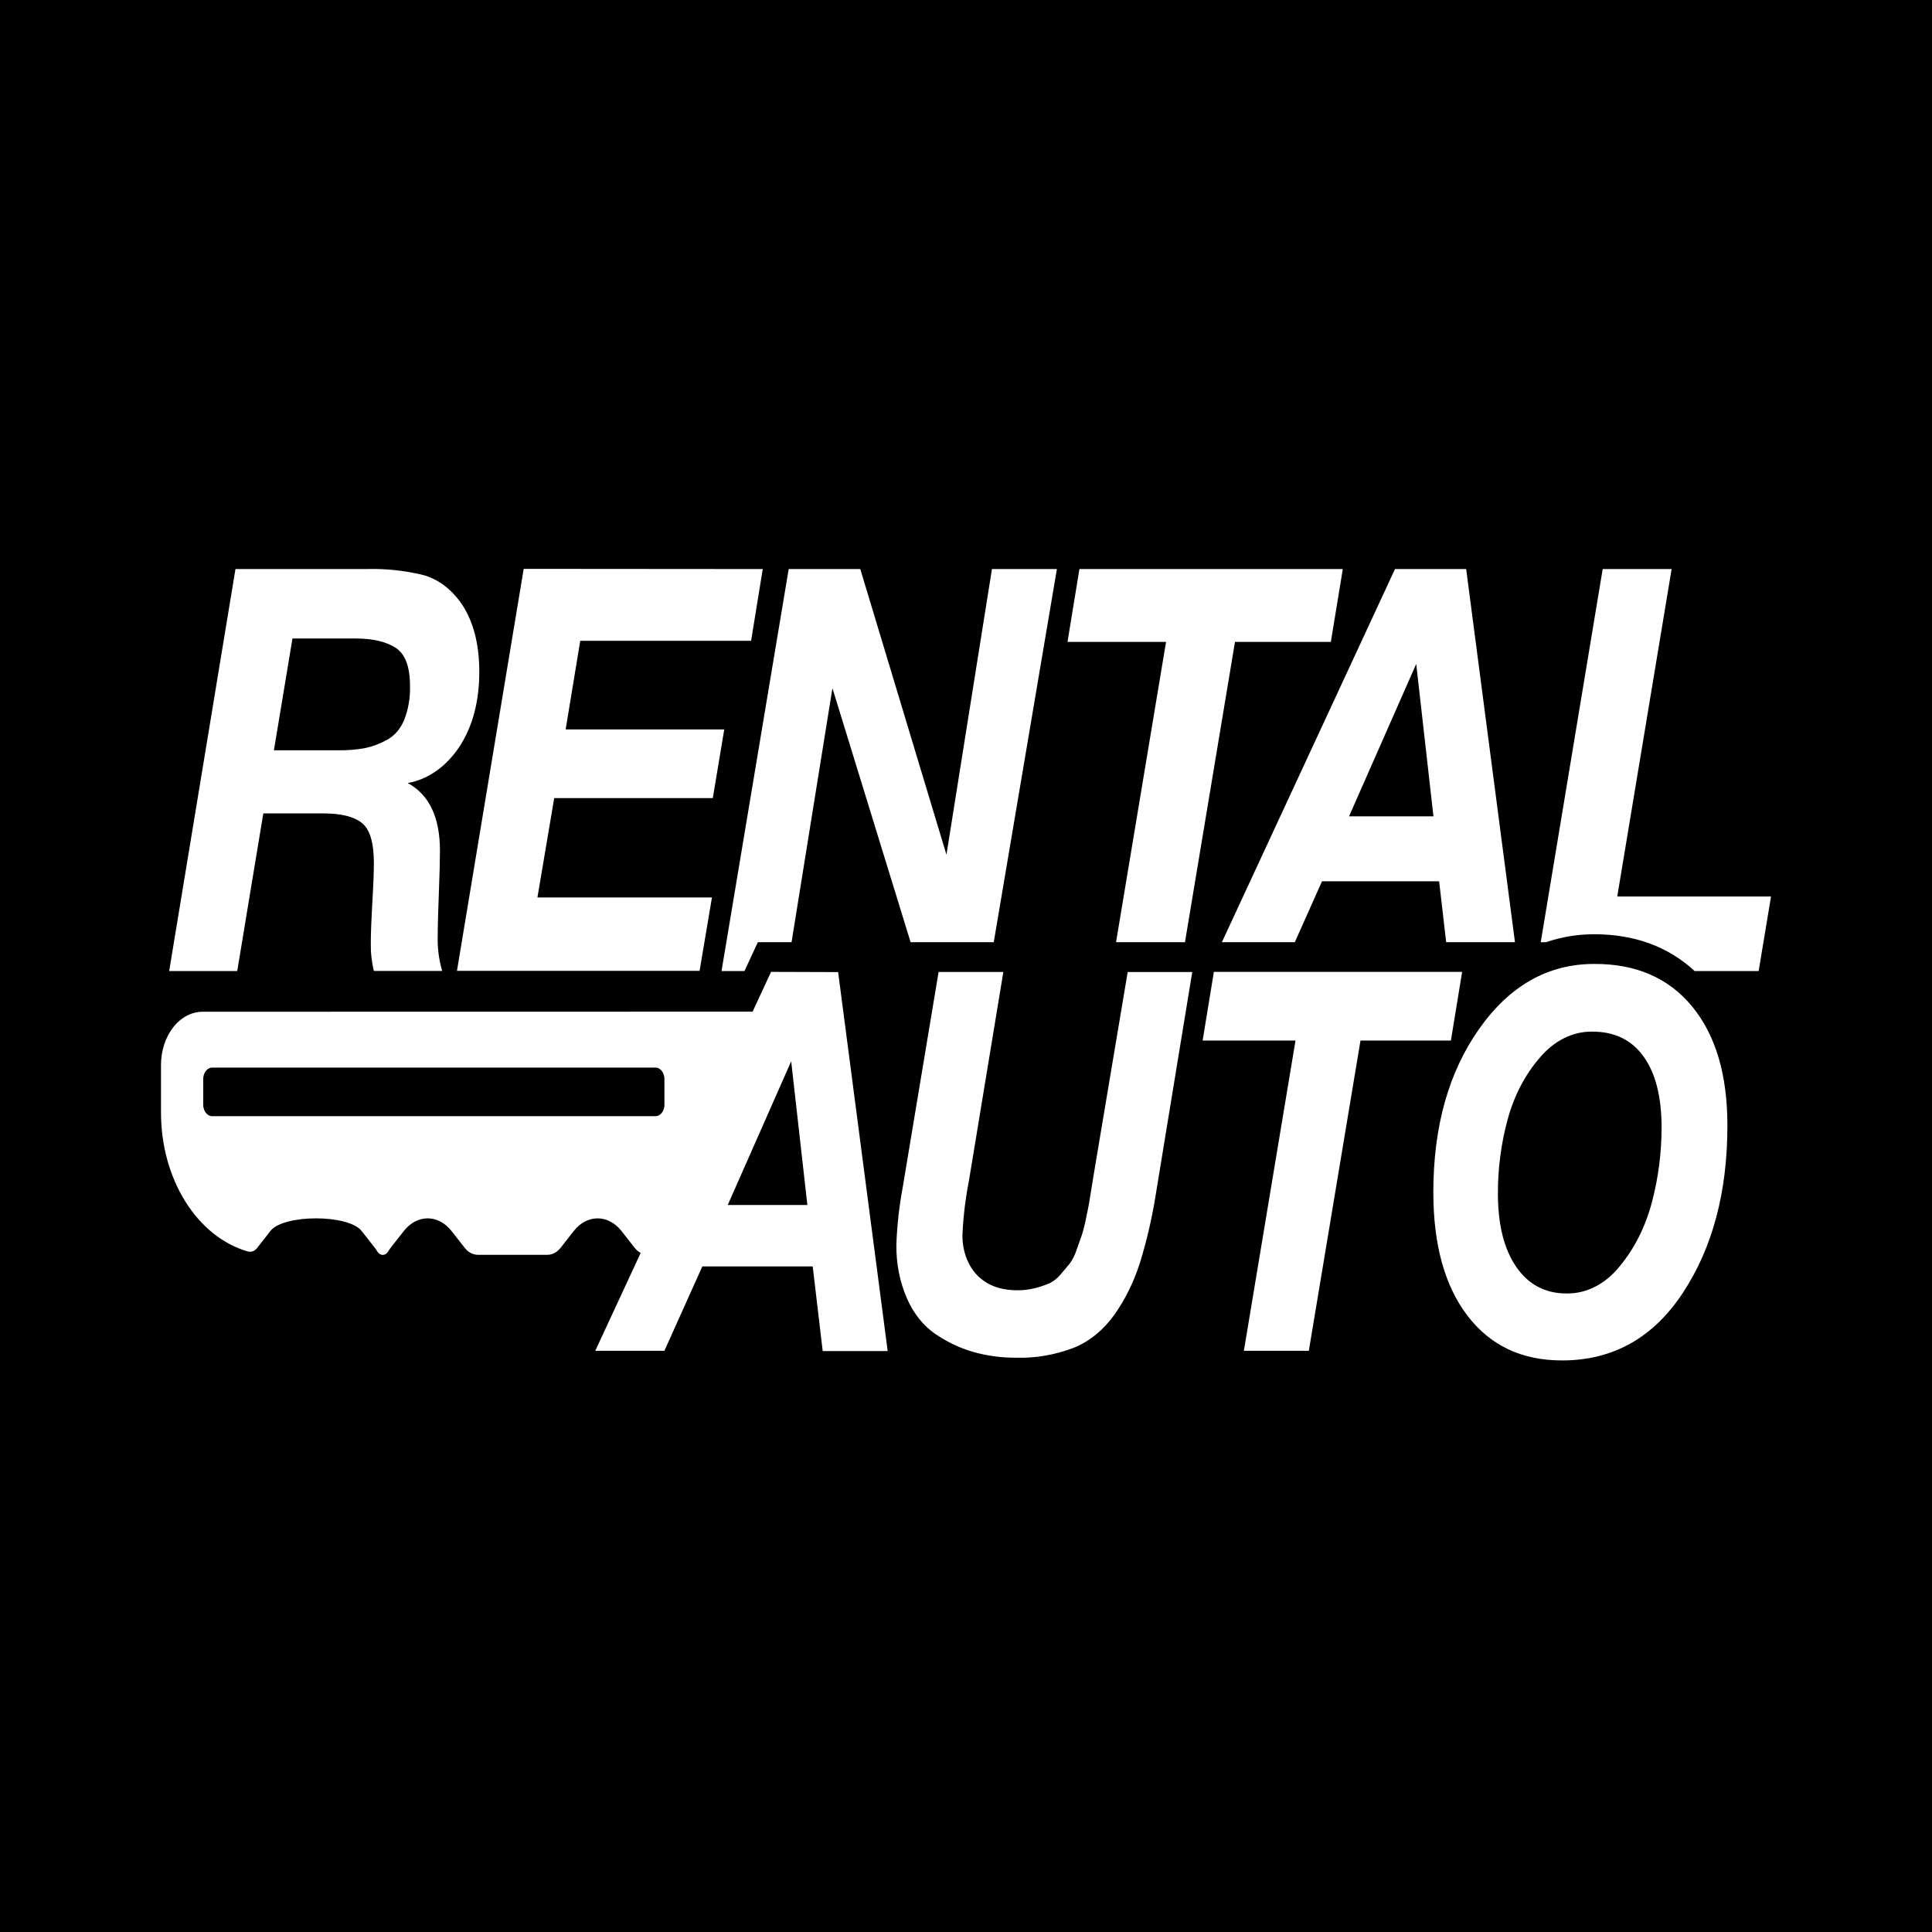 <?xml version="1.0" encoding="UTF-8"?> <svg xmlns="http://www.w3.org/2000/svg" width="180" height="180" viewBox="0 0 180 180" fill="none"> <rect width="180" height="180" fill="black"></rect> <path d="M148.521 89.808C144.226 89.808 140.656 91.824 137.81 95.858C134.964 99.891 133.541 104.965 133.541 111.079C133.541 115.971 134.602 119.805 136.723 122.583C138.844 125.36 141.781 126.749 145.533 126.749C150.268 126.749 154.019 124.651 156.786 120.456C159.553 116.26 160.937 111.062 160.939 104.861C160.939 100.134 159.845 96.439 157.656 93.777C155.467 91.114 152.422 89.791 148.521 89.808ZM153.916 111.972C153.32 114.248 152.294 116.3 150.928 117.947C150.273 118.772 149.497 119.424 148.645 119.864C147.792 120.304 146.879 120.524 145.96 120.51C143.968 120.51 142.402 119.684 141.264 118.031C140.126 116.378 139.557 114.097 139.557 111.188C139.553 108.859 139.855 106.546 140.45 104.345C141.045 102.126 142.074 100.138 143.438 98.568C144.768 96.964 146.534 96.084 148.363 96.114C150.432 96.114 152.022 96.89 153.134 98.442C154.246 99.994 154.804 102.193 154.806 105.037C154.804 107.395 154.503 109.737 153.916 111.972Z" fill="white"></path> <path d="M21.938 53.016H34.206C35.917 52.971 37.628 53.148 39.312 53.544C40.876 53.933 42.277 55.035 43.252 56.645C44.187 58.228 44.654 60.209 44.654 62.59C44.654 65.325 44.05 67.631 42.842 69.508C41.619 71.395 39.885 72.624 37.985 72.952C39.988 74.04 40.99 76.145 40.99 79.266C40.99 80.143 40.954 81.448 40.888 83.185C40.822 84.922 40.783 86.227 40.783 87.104C40.74 88.247 40.881 89.389 41.197 90.46H34.833C34.625 89.609 34.529 88.72 34.547 87.829C34.547 86.99 34.594 85.746 34.688 84.096C34.787 82.447 34.833 81.222 34.833 80.412C34.833 78.521 34.463 77.276 33.723 76.678C32.983 76.079 31.779 75.781 30.111 75.784H24.532L22.102 90.468H15.762L21.938 53.016ZM27.248 59.485L25.521 69.902H31.572C32.398 69.913 33.224 69.843 34.042 69.692C34.751 69.542 35.443 69.277 36.1 68.904C36.771 68.536 37.322 67.886 37.663 67.062C38.045 66.084 38.229 64.999 38.199 63.907C38.199 62.117 37.753 60.932 36.862 60.353C35.971 59.774 34.716 59.485 33.096 59.485H27.248Z" fill="white"></path> <path d="M71.063 53.017L69.979 59.7H54.06L52.701 67.957H67.477L66.41 74.359H51.634L50.071 83.614H66.331L65.179 90.453H42.574L48.79 53L71.063 53.017Z" fill="white"></path> <path d="M100.567 53.016L99.457 59.804H108.638L103.979 87.784H105.056H110.401L115.061 59.804H123.992L125.105 53.016H100.567Z" fill="white"></path> <path d="M84.094 110.684C83.772 112.408 83.577 114.167 83.513 115.937C83.487 117.697 83.826 119.434 84.498 120.971C85.11 122.368 86.021 123.512 87.125 124.269C88.232 125.028 89.414 125.593 90.639 125.947C91.951 126.319 93.291 126.502 94.635 126.493C96.484 126.553 98.329 126.232 100.099 125.545C101.526 124.959 102.81 123.908 103.822 122.494C104.81 121.099 105.604 119.499 106.17 117.762C106.841 115.621 107.354 113.404 107.704 111.142L111.079 90.563H105.064L101.961 109.056C101.934 109.258 101.882 109.572 101.806 110C101.649 110.928 101.553 111.532 101.514 111.809C101.475 112.085 101.373 112.627 101.202 113.424C101.095 113.98 100.959 114.527 100.795 115.06C100.693 115.354 100.529 115.811 100.312 116.424C100.157 116.909 99.935 117.354 99.655 117.737L98.821 118.727C98.516 119.099 98.152 119.385 97.754 119.566C97.325 119.751 96.886 119.9 96.441 120.011C95.9 120.149 95.35 120.217 94.799 120.212C93.194 120.212 91.939 119.741 91.033 118.798C90.587 118.337 90.232 117.75 89.996 117.083C89.76 116.415 89.65 115.687 89.673 114.955C89.751 113.316 89.946 111.69 90.258 110.097L93.479 90.559H87.447L84.094 110.684Z" fill="white"></path> <path d="M120.699 96.945L115.889 125.852H121.94L126.754 96.945H135.177L136.224 90.547H113.094L112.047 96.945H120.699Z" fill="white"></path> <path d="M18.881 94.262C17.852 94.262 16.865 94.784 16.137 95.714C15.409 96.644 15 97.906 15 99.221V103.676C15 106.685 15.802 109.603 17.273 111.952C18.744 114.3 20.797 115.939 23.094 116.598C23.251 116.64 23.413 116.63 23.566 116.57C23.718 116.51 23.857 116.401 23.968 116.254L25.196 114.685C26.42 113.12 32.465 113.12 33.69 114.685L34.922 116.254C35.002 116.359 35.076 116.469 35.145 116.586C35.205 116.688 35.282 116.771 35.371 116.829C35.461 116.886 35.559 116.916 35.659 116.916C35.759 116.916 35.857 116.886 35.946 116.829C36.036 116.771 36.113 116.688 36.173 116.586C36.242 116.469 36.316 116.359 36.396 116.254L37.627 114.685C37.919 114.313 38.264 114.018 38.645 113.816C39.026 113.615 39.434 113.511 39.846 113.511C40.257 113.511 40.665 113.615 41.046 113.816C41.426 114.018 41.772 114.313 42.063 114.685L43.295 116.254C43.456 116.462 43.649 116.627 43.861 116.74C44.073 116.852 44.3 116.91 44.529 116.909H50.992C51.456 116.909 51.901 116.673 52.23 116.254L53.461 114.685C54.05 113.934 54.848 113.512 55.681 113.512C56.513 113.512 57.311 113.934 57.9 114.685L59.129 116.254C59.291 116.462 59.483 116.627 59.695 116.739C59.907 116.851 60.134 116.909 60.363 116.909H60.481L70.989 94.253L18.881 94.262ZM61.141 103.991H19.696C19.474 103.963 19.269 103.825 19.126 103.606C18.984 103.387 18.915 103.105 18.934 102.821V100.639C18.915 100.354 18.984 100.072 19.126 99.852C19.269 99.632 19.473 99.493 19.696 99.464H61.141C61.364 99.493 61.568 99.632 61.711 99.852C61.853 100.072 61.922 100.354 61.903 100.639V102.821C61.922 103.105 61.853 103.387 61.711 103.606C61.568 103.825 61.363 103.963 61.141 103.991Z" fill="white"></path> <path d="M71.838 90.547L55.459 125.852H61.901L65.435 117.99H75.719L76.648 125.873H82.703L78.086 90.568L71.838 90.547ZM67.802 112.267L73.713 98.879L75.22 112.267H67.802Z" fill="white"></path> <path d="M92.418 53.016L88.179 79.632L80.15 53.016H73.481L67.223 90.469H69.36L69.978 89.139L70.605 87.784H71.839H73.747L77.556 64.117L84.839 87.784H85.686H85.801H87.44H92.585L98.469 53.016H92.418Z" fill="white"></path> <path d="M138.891 87.784H141.146L136.599 53.016H129.969L113.84 87.784H120.634L123.169 82.107H134.08L134.737 87.784H138.871H138.891ZM125.687 76.058L131.946 61.856L133.551 76.058H125.687Z" fill="white"></path> <path d="M150.676 83.525L155.742 53.016H149.319L143.547 87.784H144.033C145.499 87.287 147.011 87.037 148.528 87.041C152.291 87.041 155.424 88.195 157.883 90.469H163.849L165.002 83.525H150.676Z" fill="white"></path> </svg> 